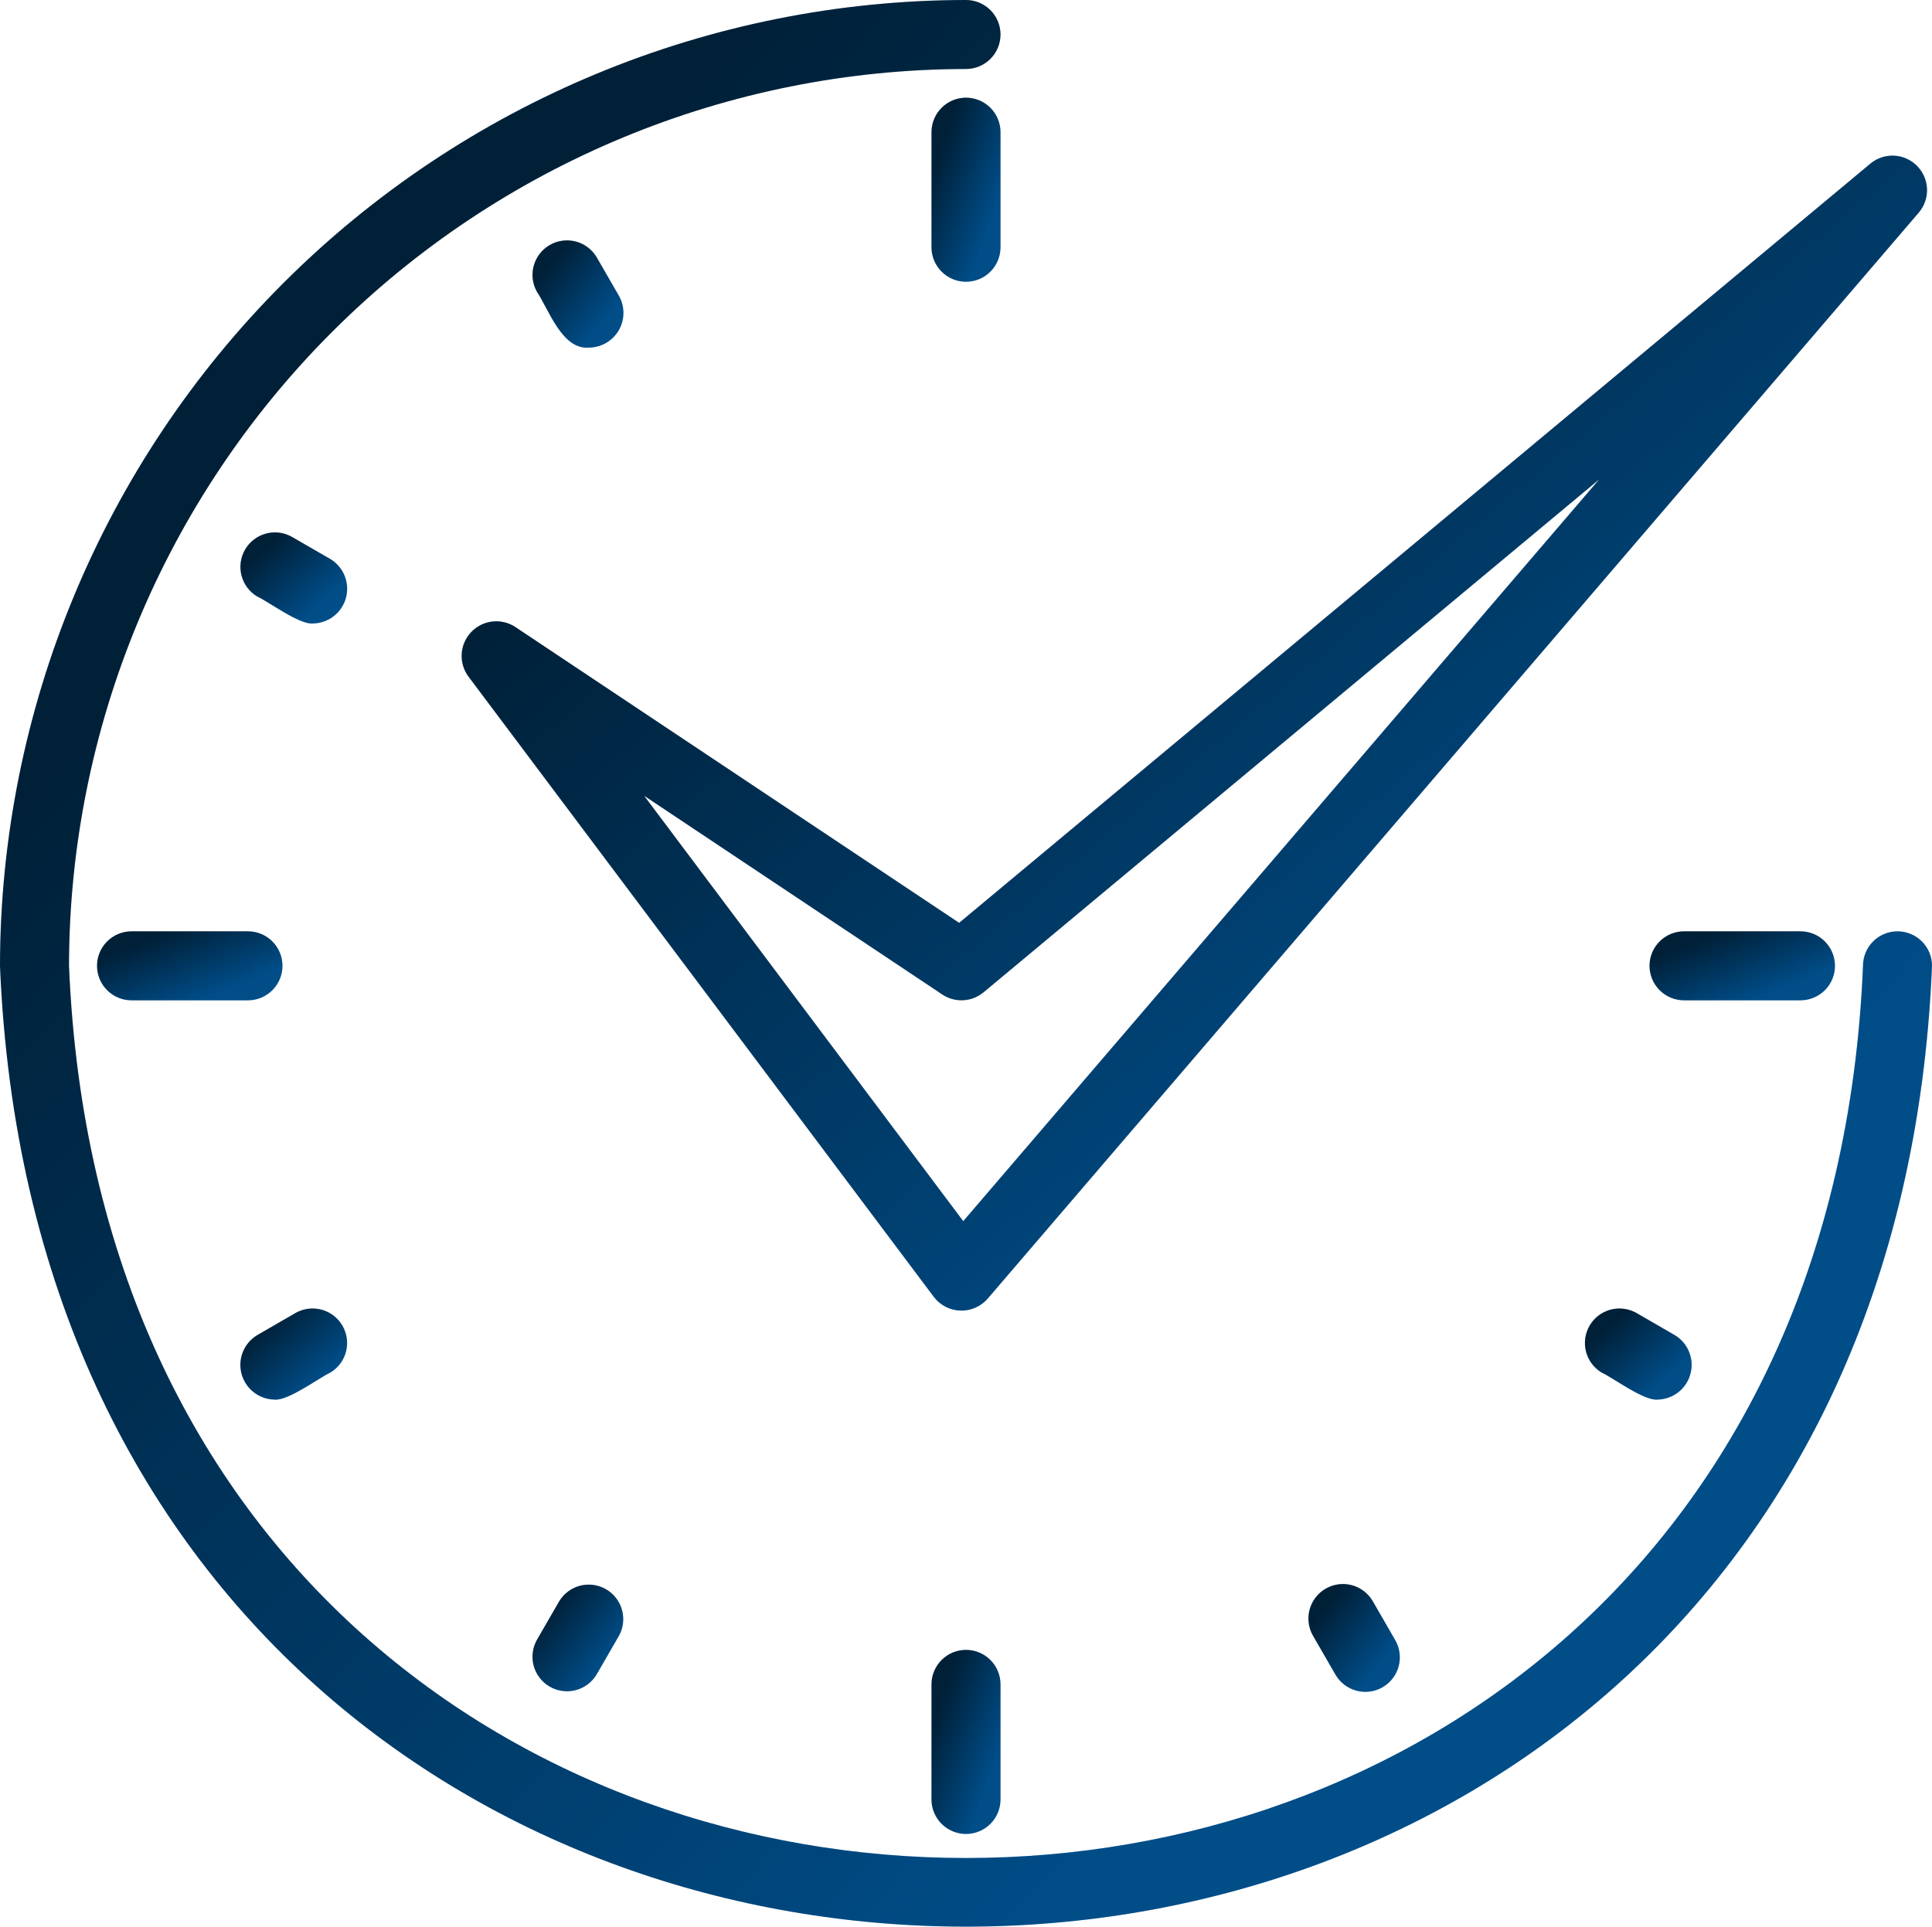 <?xml version="1.0" encoding="UTF-8"?>
<svg xmlns="http://www.w3.org/2000/svg" width="448" height="447" viewBox="0 0 448 447" fill="none">
  <path d="M440 216C437.878 216 435.843 216.843 434.343 218.343C432.843 219.843 432 221.878 432 224C420.584 499.928 27.385 499.872 15.999 223.999C16.062 168.853 37.997 115.984 76.991 76.99C115.985 37.996 168.854 16.062 224 16C226.122 16 228.157 15.157 229.657 13.657C231.157 12.157 232 10.122 232 8C232 5.878 231.157 3.843 229.657 2.343C228.157 0.843 226.122 0 224 0C164.612 0.067 107.675 23.688 65.682 65.682C23.688 107.675 0.067 164.612 0 224C12.301 521.162 435.74 521.085 448 223.998C448 221.877 447.157 219.842 445.656 218.342C444.156 216.843 442.121 216 440 216Z" fill="url(#paint0_linear_403_381)"></path>
  <path d="M440 216C437.878 216 435.843 216.843 434.343 218.343C432.843 219.843 432 221.878 432 224C420.584 499.928 27.385 499.872 15.999 223.999C16.062 168.853 37.997 115.984 76.991 76.99C115.985 37.996 168.854 16.062 224 16C226.122 16 228.157 15.157 229.657 13.657C231.157 12.157 232 10.122 232 8C232 5.878 231.157 3.843 229.657 2.343C228.157 0.843 226.122 0 224 0C164.612 0.067 107.675 23.688 65.682 65.682C23.688 107.675 0.067 164.612 0 224C12.301 521.162 435.74 521.085 448 223.998C448 221.877 447.157 219.842 445.656 218.342C444.156 216.843 442.121 216 440 216Z" fill="black" fill-opacity="0.2"></path>
  <path d="M232 57.5V30.5C231.959 28.405 231.098 26.41 229.602 24.943C228.106 23.476 226.095 22.655 224 22.655C221.905 22.655 219.893 23.477 218.397 24.944C216.902 26.411 216.041 28.406 216 30.501V57.5C216.041 59.595 216.902 61.59 218.397 63.057C219.893 64.524 221.905 65.346 224 65.346C226.095 65.346 228.107 64.524 229.603 63.057C231.098 61.59 231.959 59.595 232 57.5Z" fill="url(#paint1_linear_403_381)"></path>
  <path d="M232 57.5V30.5C231.959 28.405 231.098 26.41 229.602 24.943C228.106 23.476 226.095 22.655 224 22.655C221.905 22.655 219.893 23.477 218.397 24.944C216.902 26.411 216.041 28.406 216 30.501V57.5C216.041 59.595 216.902 61.59 218.397 63.057C219.893 64.524 221.905 65.346 224 65.346C226.095 65.346 228.107 64.524 229.603 63.057C231.098 61.59 231.959 59.595 232 57.5Z" fill="black" fill-opacity="0.2"></path>
  <path d="M136.606 80.617C138.004 80.601 139.373 80.221 140.58 79.515C141.787 78.809 142.788 77.801 143.487 76.59C144.185 75.379 144.557 74.007 144.564 72.609C144.571 71.211 144.214 69.835 143.528 68.617L138.332 59.617C137.25 57.823 135.506 56.526 133.477 56.003C131.448 55.48 129.295 55.774 127.48 56.822C125.666 57.87 124.334 59.587 123.772 61.606C123.21 63.624 123.462 65.783 124.474 67.618C127.23 71.718 130.336 81.208 136.606 80.617Z" fill="url(#paint2_linear_403_381)"></path>
  <path d="M136.606 80.617C138.004 80.601 139.373 80.221 140.58 79.515C141.787 78.809 142.788 77.801 143.487 76.59C144.185 75.379 144.557 74.007 144.564 72.609C144.571 71.211 144.214 69.835 143.528 68.617L138.332 59.617C137.25 57.823 135.506 56.526 133.477 56.003C131.448 55.48 129.295 55.774 127.48 56.822C125.666 57.87 124.334 59.587 123.772 61.606C123.21 63.624 123.462 65.783 124.474 67.618C127.23 71.718 130.336 81.208 136.606 80.617Z" fill="black" fill-opacity="0.2"></path>
  <path d="M76.617 129.668L67.617 124.473C65.782 123.46 63.623 123.208 61.604 123.77C59.585 124.332 57.867 125.664 56.82 127.479C55.772 129.294 55.478 131.447 56.001 133.477C56.525 135.506 57.823 137.25 59.618 138.332C62.316 139.566 69.51 144.975 72.61 144.598C74.353 144.563 76.038 143.963 77.411 142.889C78.784 141.814 79.77 140.322 80.222 138.638C80.674 136.954 80.567 135.169 79.917 133.551C79.267 131.934 78.109 130.571 76.617 129.668Z" fill="url(#paint3_linear_403_381)"></path>
  <path d="M76.617 129.668L67.617 124.473C65.782 123.46 63.623 123.208 61.604 123.77C59.585 124.332 57.867 125.664 56.82 127.479C55.772 129.294 55.478 131.447 56.001 133.477C56.525 135.506 57.823 137.25 59.618 138.332C62.316 139.566 69.51 144.975 72.61 144.598C74.353 144.563 76.038 143.963 77.411 142.889C78.784 141.814 79.77 140.322 80.222 138.638C80.674 136.954 80.567 135.169 79.917 133.551C79.267 131.934 78.109 130.571 76.617 129.668Z" fill="black" fill-opacity="0.2"></path>
  <path d="M65.5 224C65.5 221.878 64.657 219.843 63.157 218.343C61.657 216.843 59.622 216 57.5 216H30.5C28.378 216 26.343 216.843 24.843 218.343C23.343 219.843 22.5 221.878 22.5 224C22.5 226.122 23.343 228.157 24.843 229.657C26.343 231.157 28.378 232 30.5 232H57.5C59.622 232 61.657 231.157 63.157 229.657C64.657 228.157 65.5 226.122 65.5 224Z" fill="url(#paint4_linear_403_381)"></path>
  <path d="M65.5 224C65.5 221.878 64.657 219.843 63.157 218.343C61.657 216.843 59.622 216 57.5 216H30.5C28.378 216 26.343 216.843 24.843 218.343C23.343 219.843 22.5 221.878 22.5 224C22.5 226.122 23.343 228.157 24.843 229.657C26.343 231.157 28.378 232 30.5 232H57.5C59.622 232 61.657 231.157 63.157 229.657C64.657 228.157 65.5 226.122 65.5 224Z" fill="black" fill-opacity="0.2"></path>
  <path d="M63.626 324.602C66.693 325.002 73.966 319.557 76.623 318.328C78.416 317.244 79.714 315.5 80.236 313.47C80.758 311.44 80.463 309.286 79.414 307.472C78.365 305.657 76.647 304.326 74.627 303.764C72.608 303.203 70.449 303.456 68.614 304.469L59.614 309.672C58.123 310.575 56.965 311.939 56.316 313.557C55.666 315.175 55.56 316.96 56.012 318.644C56.465 320.328 57.452 321.819 58.825 322.893C60.198 323.968 61.883 324.567 63.626 324.602Z" fill="url(#paint5_linear_403_381)"></path>
  <path d="M63.626 324.602C66.693 325.002 73.966 319.557 76.623 318.328C78.416 317.244 79.714 315.5 80.236 313.47C80.758 311.44 80.463 309.286 79.414 307.472C78.365 305.657 76.647 304.326 74.627 303.764C72.608 303.203 70.449 303.456 68.614 304.469L59.614 309.672C58.123 310.575 56.965 311.939 56.316 313.557C55.666 315.175 55.56 316.96 56.012 318.644C56.465 320.328 57.452 321.819 58.825 322.893C60.198 323.968 61.883 324.567 63.626 324.602Z" fill="black" fill-opacity="0.2"></path>
  <path d="M129.668 371.383L124.473 380.383C123.46 382.218 123.208 384.377 123.77 386.396C124.332 388.415 125.664 390.133 127.479 391.181C129.294 392.228 131.447 392.522 133.477 391.999C135.506 391.476 137.25 390.177 138.332 388.383L143.527 379.383C144.539 377.548 144.791 375.39 144.229 373.371C143.667 371.353 142.335 369.635 140.52 368.587C138.706 367.54 136.552 367.246 134.523 367.769C132.494 368.291 130.751 369.589 129.668 371.383Z" fill="url(#paint6_linear_403_381)"></path>
  <path d="M129.668 371.383L124.473 380.383C123.46 382.218 123.208 384.377 123.77 386.396C124.332 388.415 125.664 390.133 127.479 391.181C129.294 392.228 131.447 392.522 133.477 391.999C135.506 391.476 137.25 390.177 138.332 388.383L143.527 379.383C144.539 377.548 144.791 375.39 144.229 373.371C143.667 371.353 142.335 369.635 140.52 368.587C138.706 367.54 136.552 367.246 134.523 367.769C132.494 368.291 130.751 369.589 129.668 371.383Z" fill="black" fill-opacity="0.2"></path>
  <path d="M216 390.5V417.5C216.041 419.595 216.902 421.59 218.398 423.057C219.894 424.524 221.905 425.345 224 425.345C226.095 425.345 228.107 424.523 229.603 423.056C231.098 421.589 231.959 419.594 232 417.499V390.5C231.959 388.405 231.098 386.41 229.603 384.943C228.107 383.476 226.095 382.654 224 382.654C221.905 382.654 219.893 383.476 218.397 384.943C216.902 386.41 216.041 388.405 216 390.5Z" fill="url(#paint7_linear_403_381)"></path>
  <path d="M216 390.5V417.5C216.041 419.595 216.902 421.59 218.398 423.057C219.894 424.524 221.905 425.345 224 425.345C226.095 425.345 228.107 424.523 229.603 423.056C231.098 421.589 231.959 419.594 232 417.499V390.5C231.959 388.405 231.098 386.41 229.603 384.943C228.107 383.476 226.095 382.654 224 382.654C221.905 382.654 219.893 383.476 218.397 384.943C216.902 386.41 216.041 388.405 216 390.5Z" fill="black" fill-opacity="0.2"></path>
  <path d="M307.402 368.454C305.565 369.515 304.225 371.263 303.675 373.312C303.126 375.362 303.413 377.545 304.472 379.383L309.668 388.383C310.193 389.294 310.892 390.092 311.725 390.732C312.559 391.373 313.511 391.842 314.526 392.115C315.541 392.387 316.6 392.457 317.642 392.32C318.684 392.183 319.689 391.842 320.599 391.317C321.51 390.791 322.308 390.091 322.947 389.258C323.587 388.424 324.056 387.472 324.328 386.457C324.6 385.441 324.669 384.382 324.532 383.34C324.394 382.298 324.053 381.293 323.527 380.383L318.332 371.383C317.808 370.472 317.109 369.673 316.276 369.032C315.442 368.391 314.49 367.921 313.475 367.649C312.46 367.377 311.4 367.308 310.358 367.446C309.316 367.584 308.311 367.927 307.402 368.454Z" fill="url(#paint8_linear_403_381)"></path>
  <path d="M307.402 368.454C305.565 369.515 304.225 371.263 303.675 373.312C303.126 375.362 303.413 377.545 304.472 379.383L309.668 388.383C310.193 389.294 310.892 390.092 311.725 390.732C312.559 391.373 313.511 391.842 314.526 392.115C315.541 392.387 316.6 392.457 317.642 392.32C318.684 392.183 319.689 391.842 320.599 391.317C321.51 390.791 322.308 390.091 322.947 389.258C323.587 388.424 324.056 387.472 324.328 386.457C324.6 385.441 324.669 384.382 324.532 383.34C324.394 382.298 324.053 381.293 323.527 380.383L318.332 371.383C317.808 370.472 317.109 369.673 316.276 369.032C315.442 368.391 314.49 367.921 313.475 367.649C312.46 367.377 311.4 367.308 310.358 367.446C309.316 367.584 308.311 367.927 307.402 368.454Z" fill="black" fill-opacity="0.2"></path>
  <path d="M379.386 304.469C377.551 303.458 375.393 303.206 373.375 303.768C371.357 304.33 369.639 305.661 368.591 307.475C367.543 309.289 367.248 311.441 367.769 313.47C368.29 315.5 369.586 317.244 371.379 318.328C374.08 319.565 381.268 324.981 384.374 324.601C386.117 324.567 387.802 323.967 389.175 322.893C390.548 321.818 391.535 320.327 391.988 318.643C392.44 316.959 392.333 315.174 391.684 313.556C391.034 311.938 389.877 310.575 388.385 309.672L379.386 304.469Z" fill="url(#paint9_linear_403_381)"></path>
  <path d="M379.386 304.469C377.551 303.458 375.393 303.206 373.375 303.768C371.357 304.33 369.639 305.661 368.591 307.475C367.543 309.289 367.248 311.441 367.769 313.47C368.29 315.5 369.586 317.244 371.379 318.328C374.08 319.565 381.268 324.981 384.374 324.601C386.117 324.567 387.802 323.967 389.175 322.893C390.548 321.818 391.535 320.327 391.988 318.643C392.44 316.959 392.333 315.174 391.684 313.556C391.034 311.938 389.877 310.575 388.385 309.672L379.386 304.469Z" fill="black" fill-opacity="0.2"></path>
  <path d="M425.5 224C425.5 221.878 424.657 219.843 423.157 218.343C421.657 216.843 419.622 216 417.5 216H390.5C388.378 216 386.343 216.843 384.843 218.343C383.343 219.843 382.5 221.878 382.5 224C382.5 226.122 383.343 228.157 384.843 229.657C386.343 231.157 388.378 232 390.5 232H417.5C419.622 232 421.657 231.157 423.157 229.657C424.657 228.157 425.5 226.122 425.5 224Z" fill="url(#paint10_linear_403_381)"></path>
  <path d="M425.5 224C425.5 221.878 424.657 219.843 423.157 218.343C421.657 216.843 419.622 216 417.5 216H390.5C388.378 216 386.343 216.843 384.843 218.343C383.343 219.843 382.5 221.878 382.5 224C382.5 226.122 383.343 228.157 384.843 229.657C386.343 231.157 388.378 232 390.5 232H417.5C419.622 232 421.657 231.157 423.157 229.657C424.657 228.157 425.5 226.122 425.5 224Z" fill="black" fill-opacity="0.2"></path>
  <path d="M119.383 145.344C117.809 144.346 115.936 143.927 114.087 144.158C112.238 144.389 110.526 145.256 109.246 146.61C107.965 147.964 107.195 149.721 107.068 151.58C106.94 153.44 107.463 155.286 108.547 156.802L216.547 300.797C217.271 301.748 218.198 302.525 219.26 303.073C220.322 303.621 221.492 303.925 222.687 303.964C223.881 304.003 225.069 303.775 226.164 303.297C227.26 302.82 228.235 302.104 229.019 301.203L445.019 49.207C446.28 47.677 446.929 45.734 446.84 43.753C446.752 41.773 445.932 39.895 444.54 38.484C443.148 37.072 441.282 36.227 439.302 36.111C437.323 35.995 435.371 36.617 433.824 37.856L222.414 214.031L119.383 145.344ZM228.066 230.145L370.828 111.18L223.363 283.219L149.367 184.563L218.508 230.656C219.944 231.61 221.65 232.076 223.372 231.983C225.094 231.891 226.74 231.247 228.066 230.145Z" fill="url(#paint11_linear_403_381)"></path>
  <path d="M119.383 145.344C117.809 144.346 115.936 143.927 114.087 144.158C112.238 144.389 110.526 145.256 109.246 146.61C107.965 147.964 107.195 149.721 107.068 151.58C106.94 153.44 107.463 155.286 108.547 156.802L216.547 300.797C217.271 301.748 218.198 302.525 219.26 303.073C220.322 303.621 221.492 303.925 222.687 303.964C223.881 304.003 225.069 303.775 226.164 303.297C227.26 302.82 228.235 302.104 229.019 301.203L445.019 49.207C446.28 47.677 446.929 45.734 446.84 43.753C446.752 41.773 445.932 39.895 444.54 38.484C443.148 37.072 441.282 36.227 439.302 36.111C437.323 35.995 435.371 36.617 433.824 37.856L222.414 214.031L119.383 145.344ZM228.066 230.145L370.828 111.18L223.363 283.219L149.367 184.563L218.508 230.656C219.944 231.61 221.65 232.076 223.372 231.983C225.094 231.891 226.74 231.247 228.066 230.145Z" fill="black" fill-opacity="0.2"></path>
  <defs>
    <linearGradient id="paint0_linear_403_381" x1="-61.044" y1="66.685" x2="290.314" y2="397.647" gradientUnits="userSpaceOnUse">
      <stop offset="0.265" stop-color="#002846"></stop>
      <stop offset="1" stop-color="#0060AA"></stop>
    </linearGradient>
    <linearGradient id="paint1_linear_403_381" x1="213.82" y1="29.026" x2="234.89" y2="36.445" gradientUnits="userSpaceOnUse">
      <stop offset="0.265" stop-color="#002846"></stop>
      <stop offset="1" stop-color="#0060AA"></stop>
    </linearGradient>
    <linearGradient id="paint2_linear_403_381" x1="120.605" y1="59.465" x2="139.714" y2="74.671" gradientUnits="userSpaceOnUse">
      <stop offset="0.265" stop-color="#002846"></stop>
      <stop offset="1" stop-color="#0060AA"></stop>
    </linearGradient>
    <linearGradient id="paint3_linear_403_381" x1="52.376" y1="126.631" x2="68.953" y2="144.865" gradientUnits="userSpaceOnUse">
      <stop offset="0.265" stop-color="#002846"></stop>
      <stop offset="1" stop-color="#0060AA"></stop>
    </linearGradient>
    <linearGradient id="paint4_linear_403_381" x1="16.641" y1="218.388" x2="25.27" y2="240.177" gradientUnits="userSpaceOnUse">
      <stop offset="0.265" stop-color="#002846"></stop>
      <stop offset="1" stop-color="#0060AA"></stop>
    </linearGradient>
    <linearGradient id="paint5_linear_403_381" x1="52.364" y1="306.628" x2="68.95" y2="324.864" gradientUnits="userSpaceOnUse">
      <stop offset="0.265" stop-color="#002846"></stop>
      <stop offset="1" stop-color="#0060AA"></stop>
    </linearGradient>
    <linearGradient id="paint6_linear_403_381" x1="120.609" y1="371.207" x2="139.616" y2="386.4" gradientUnits="userSpaceOnUse">
      <stop offset="0.265" stop-color="#002846"></stop>
      <stop offset="1" stop-color="#0060AA"></stop>
    </linearGradient>
    <linearGradient id="paint7_linear_403_381" x1="213.82" y1="389.025" x2="234.89" y2="396.444" gradientUnits="userSpaceOnUse">
      <stop offset="0.265" stop-color="#002846"></stop>
      <stop offset="1" stop-color="#0060AA"></stop>
    </linearGradient>
    <linearGradient id="paint8_linear_403_381" x1="300.514" y1="371.11" x2="319.715" y2="386.399" gradientUnits="userSpaceOnUse">
      <stop offset="0.265" stop-color="#002846"></stop>
      <stop offset="1" stop-color="#0060AA"></stop>
    </linearGradient>
    <linearGradient id="paint9_linear_403_381" x1="364.146" y1="306.63" x2="380.728" y2="324.862" gradientUnits="userSpaceOnUse">
      <stop offset="0.265" stop-color="#002846"></stop>
      <stop offset="1" stop-color="#0060AA"></stop>
    </linearGradient>
    <linearGradient id="paint10_linear_403_381" x1="376.641" y1="218.388" x2="385.27" y2="240.177" gradientUnits="userSpaceOnUse">
      <stop offset="0.265" stop-color="#002846"></stop>
      <stop offset="1" stop-color="#0060AA"></stop>
    </linearGradient>
    <linearGradient id="paint11_linear_403_381" x1="60.749" y1="76.073" x2="268.548" y2="323.728" gradientUnits="userSpaceOnUse">
      <stop offset="0.265" stop-color="#002846"></stop>
      <stop offset="1" stop-color="#0060AA"></stop>
    </linearGradient>
  </defs>
</svg>
